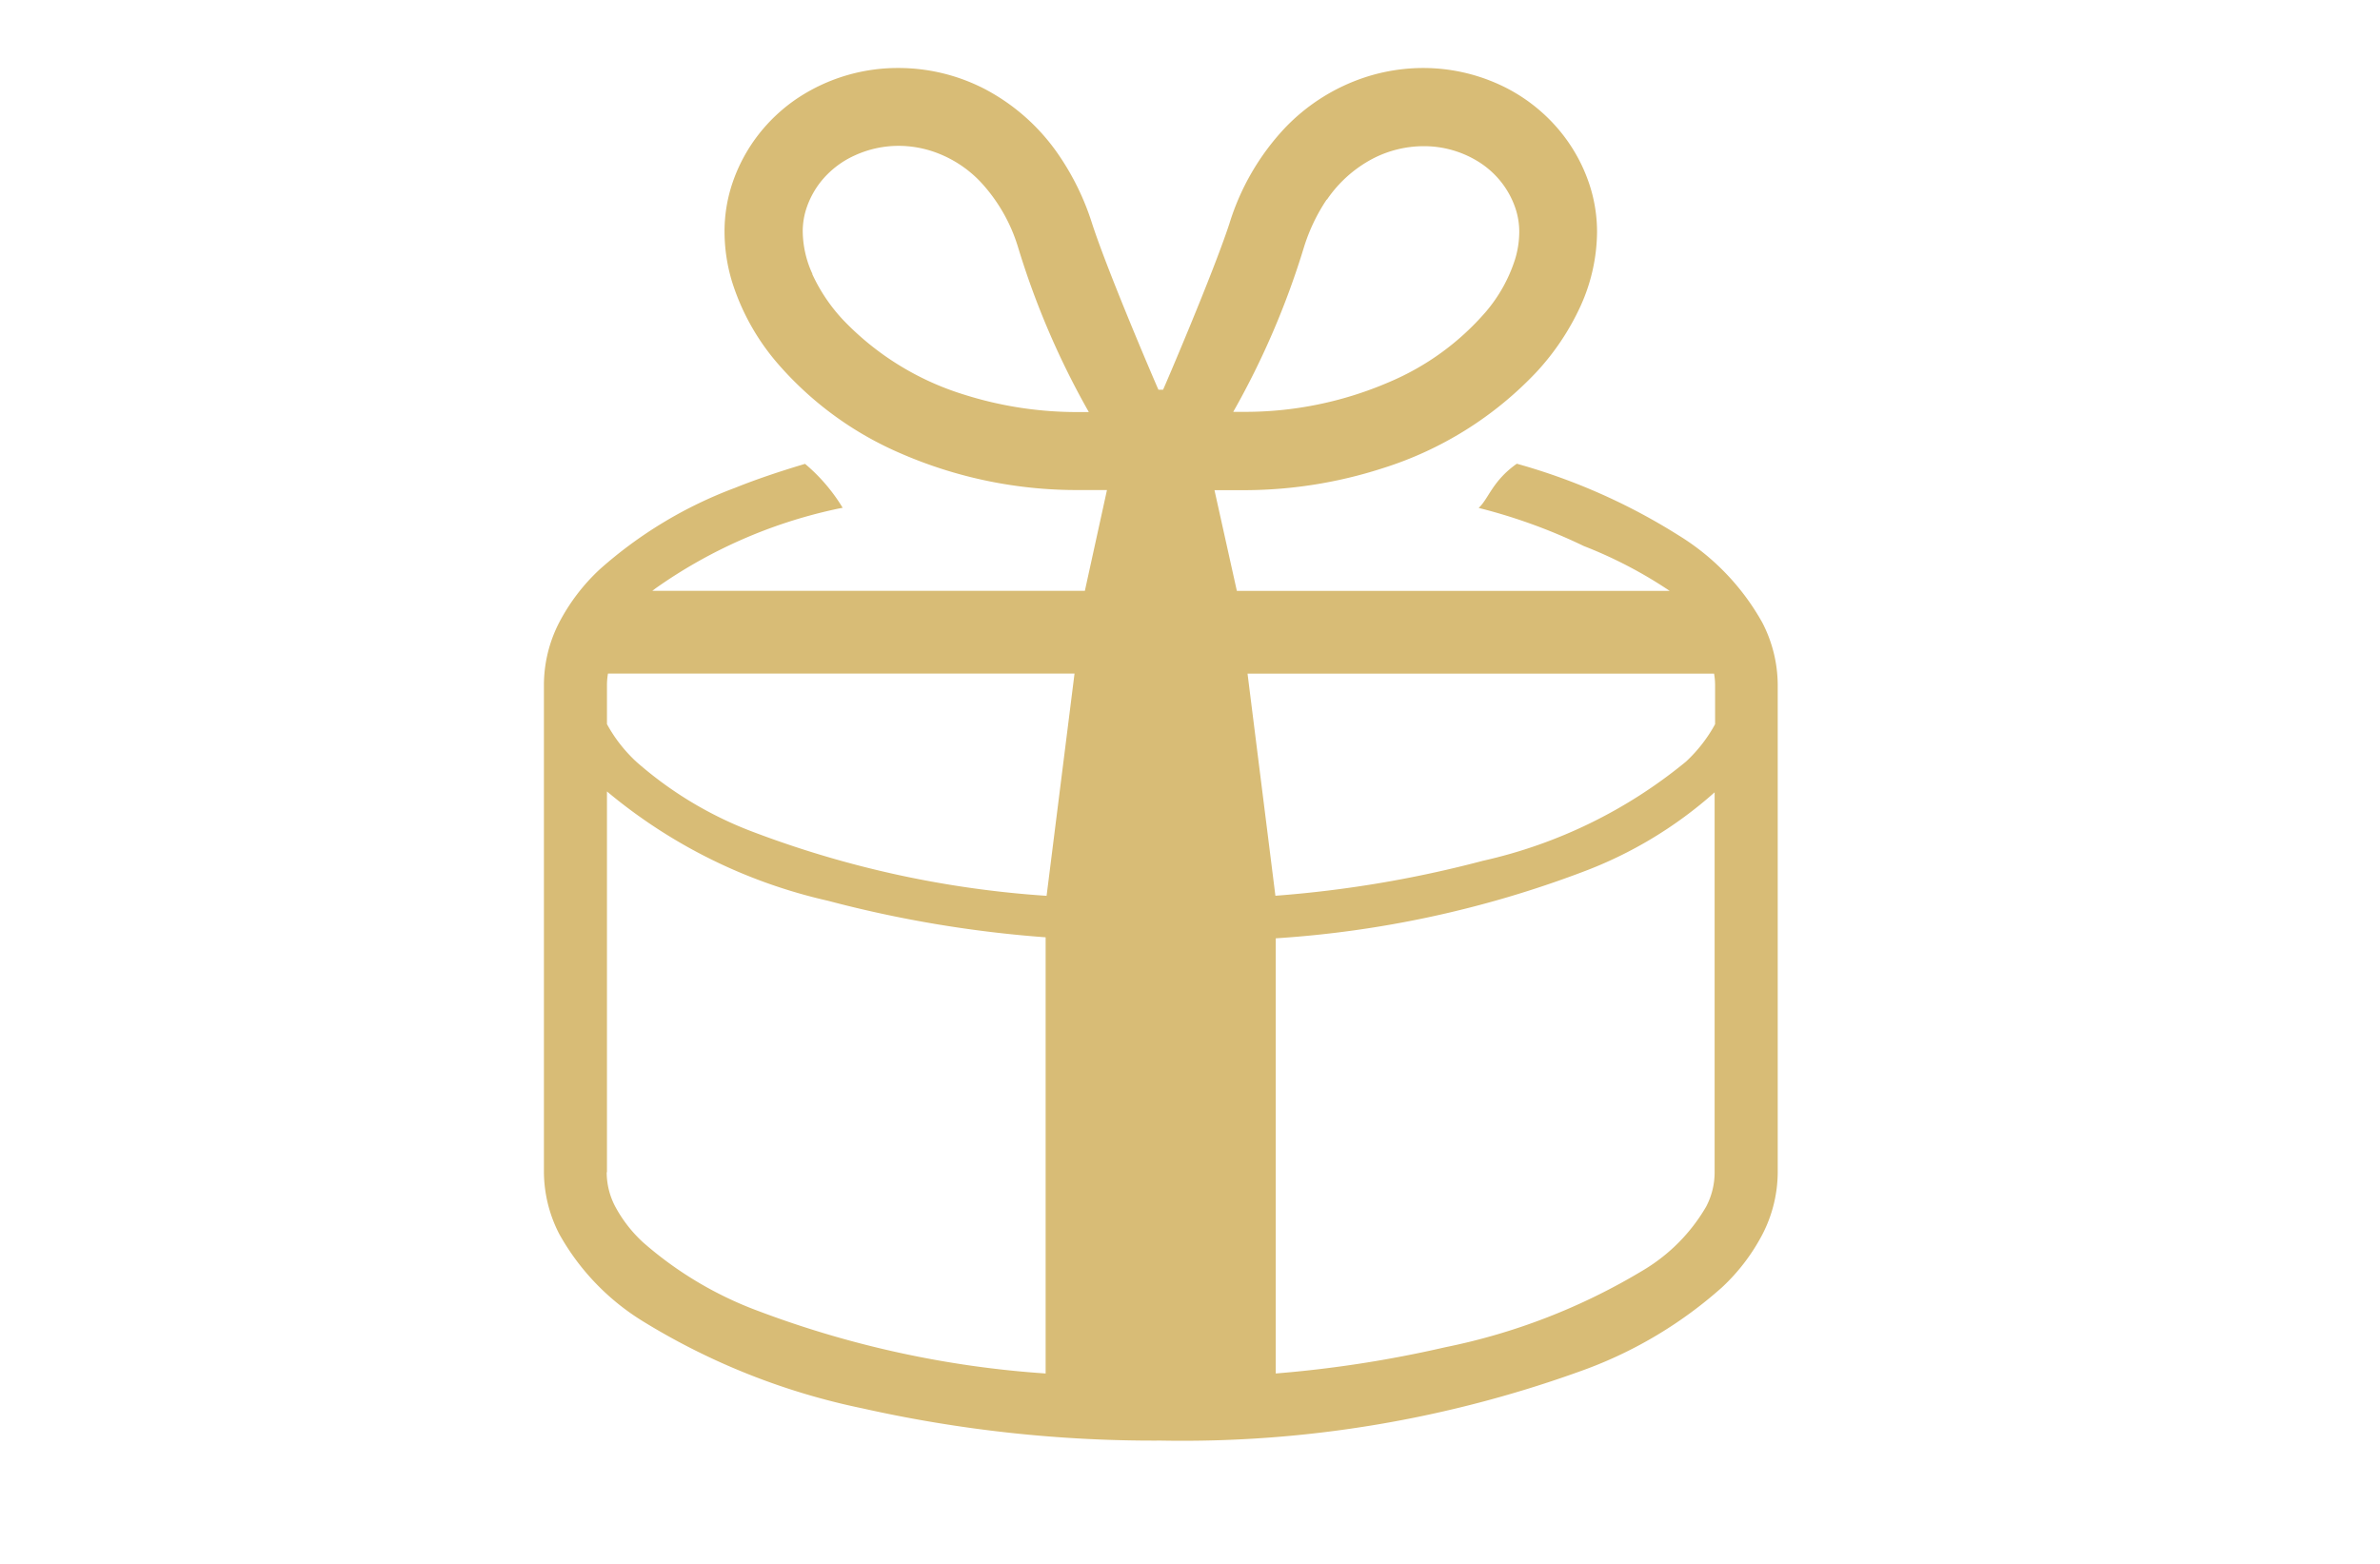 <svg xmlns="http://www.w3.org/2000/svg" width="35" height="23" viewBox="0 0 35 23"><g transform="translate(5649 -1409)"><rect width="35" height="23" transform="translate(-5649 1409)" fill="none"/><g transform="translate(-5641 1410)"><path d="M43.862,8.156a3.512,3.512,0,0,0-1.227-1.28A8.973,8.973,0,0,0,40.252,5.82c-.359.253-.415.517-.561.65a8.089,8.089,0,0,1,1.547.561A6.493,6.493,0,0,1,42.5,7.69H36.135l-.329-1.481h.4a6.643,6.643,0,0,0,2.071-.322,5.28,5.28,0,0,0,2.261-1.412A3.685,3.685,0,0,0,41.19,3.5a2.678,2.678,0,0,0,.242-1.085,2.231,2.231,0,0,0-.122-.732,2.435,2.435,0,0,0-.391-.715A2.5,2.5,0,0,0,40,.246,2.689,2.689,0,0,0,38.877,0a2.753,2.753,0,0,0-.863.139,2.87,2.87,0,0,0-1.179.75,3.6,3.6,0,0,0-.808,1.395c-.24.736-.957,2.407-.977,2.448h-.068c-.02-.041-.738-1.711-.977-2.448a3.817,3.817,0,0,0-.486-1,3.015,3.015,0,0,0-1.082-.97A2.76,2.76,0,0,0,31.156,0,2.665,2.665,0,0,0,29.69.434a2.469,2.469,0,0,0-.577.529,2.434,2.434,0,0,0-.391.715,2.225,2.225,0,0,0-.121.732,2.545,2.545,0,0,0,.11.732A3.389,3.389,0,0,0,29.36,4.32a5,5,0,0,0,1.831,1.348,6.484,6.484,0,0,0,2.634.539h.4L33.9,7.689H27.539c.022-.015.04-.031.062-.046A7.239,7.239,0,0,1,30.22,6.492c.038-.009.079-.016.118-.024a2.606,2.606,0,0,0-.553-.646c-.362.108-.71.224-1.03.353a6.3,6.3,0,0,0-1.991,1.2,2.9,2.9,0,0,0-.594.779,2.008,2.008,0,0,0-.225.91v7.174a2.006,2.006,0,0,0,.225.91,3.513,3.513,0,0,0,1.23,1.284,10.021,10.021,0,0,0,3.229,1.281,19.6,19.6,0,0,0,4.39.474,17.236,17.236,0,0,0,6.26-1.054,6.3,6.3,0,0,0,1.991-1.2,2.9,2.9,0,0,0,.594-.779,2.007,2.007,0,0,0,.225-.91V9.066A2.008,2.008,0,0,0,43.862,8.156ZM27.3,10.2a2.178,2.178,0,0,1-.428-.55V9.066a.994.994,0,0,1,.015-.16h6.861l-.411,3.269a14.94,14.94,0,0,1-4.29-.93A5.567,5.567,0,0,1,27.3,10.2Zm-.428,6.04v-5.6h0a7.718,7.718,0,0,0,3.251,1.608,17.515,17.515,0,0,0,3.2.537V19.2a14.758,14.758,0,0,1-4.223-.918,5.423,5.423,0,0,1-1.7-1.013,2,2,0,0,1-.409-.529,1.084,1.084,0,0,1-.123-.5ZM29.894,3.03a1.53,1.53,0,0,1-.143-.62,1.074,1.074,0,0,1,.058-.357h0a1.282,1.282,0,0,1,.207-.38,1.346,1.346,0,0,1,.5-.387,1.546,1.546,0,0,1,.647-.141,1.6,1.6,0,0,1,.5.082,1.721,1.721,0,0,1,.709.455,2.455,2.455,0,0,1,.546.956,11.972,11.972,0,0,0,1.04,2.422h-.129a5.5,5.5,0,0,1-1.717-.26A4.148,4.148,0,0,1,30.34,3.7a2.527,2.527,0,0,1-.449-.669ZM37.46,1.936a1.865,1.865,0,0,1,.669-.6,1.63,1.63,0,0,1,.751-.186,1.512,1.512,0,0,1,.834.245,1.31,1.31,0,0,1,.309.283,1.288,1.288,0,0,1,.207.38,1.087,1.087,0,0,1,.058.357,1.4,1.4,0,0,1-.062.4,2.237,2.237,0,0,1-.434.776A3.862,3.862,0,0,1,38.38,4.617a5.338,5.338,0,0,1-2.169.44h-.129a11.976,11.976,0,0,0,1.04-2.422,2.7,2.7,0,0,1,.334-.7Zm5.708,7.715a2.178,2.178,0,0,1-.428.55,7.156,7.156,0,0,1-2.988,1.459,16.867,16.867,0,0,1-3.05.514l-.41-3.267h6.861a1,1,0,0,1,.015.16v.585ZM36.707,19.2V12.8a15.562,15.562,0,0,0,4.512-.976,6.152,6.152,0,0,0,1.942-1.171h0v5.6a1.084,1.084,0,0,1-.125.494,2.622,2.622,0,0,1-.916.929,9.142,9.142,0,0,1-2.92,1.138,17.3,17.3,0,0,1-2.493.386Z" transform="translate(-25.946)" fill="#d8bc76"/></g></g></svg>